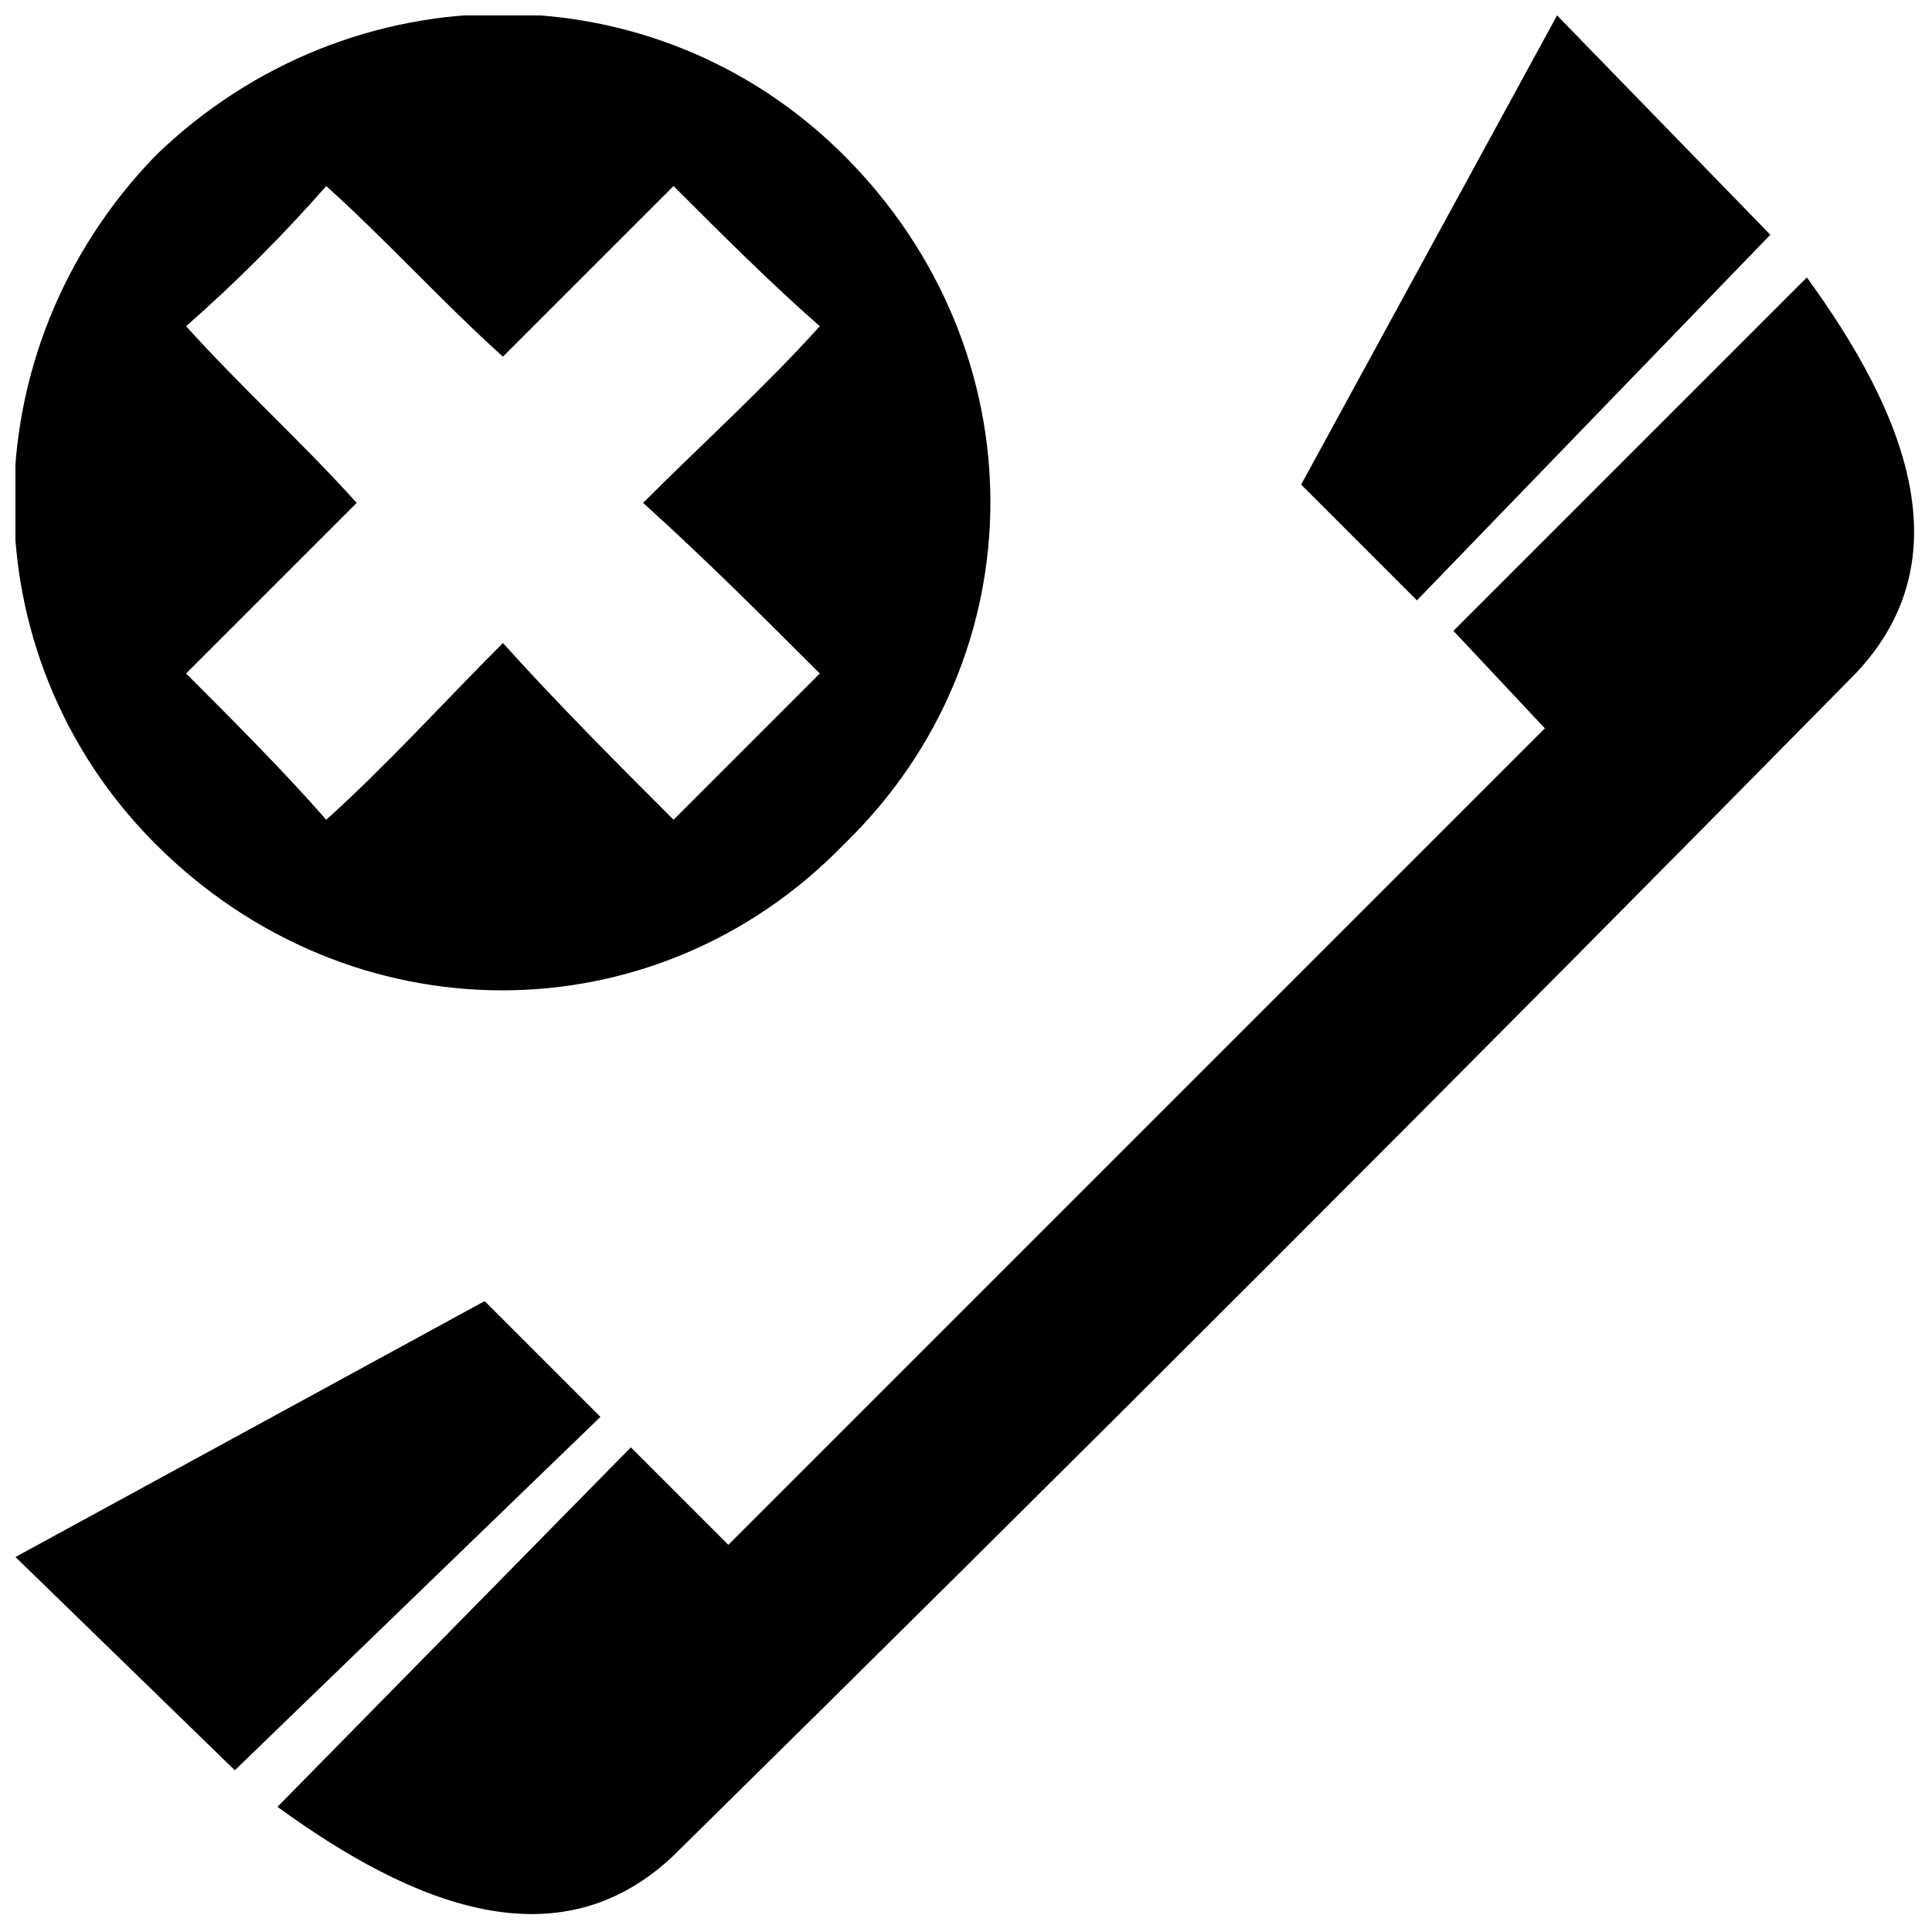 <?xml version="1.0" encoding="UTF-8"?>
<!-- The Best Svg Icon site in the world: iconSvg.co, Visit us! https://iconsvg.co -->
<svg width="800px" height="800px" version="1.1" viewBox="144 144 512 512" xmlns="http://www.w3.org/2000/svg">
 <defs>
  <clipPath id="a">
   <path d="m148.09 148.09h503.81v503.81h-503.81z"/>
  </clipPath>
 </defs>
 <g clip-path="url(#a)">
  <path d="m322.49 635.75c-30.68 29.066-69.434 12.918-104.96-12.918l93.656-95.273 25.836 25.836 216.38-216.38-24.223-25.836 93.656-93.656c25.836 35.523 41.984 74.281 12.918 104.96-103.34 104.96-208.3 209.92-313.27 313.27zm-137.25-450.52c-50.059 51.672-50.059 132.41 0 182.47 51.672 51.672 132.41 51.672 182.47 0 51.672-50.059 51.672-130.8 0-182.47-50.059-50.059-130.8-50.059-182.47 0zm45.215 8.074c16.148 14.531 30.68 30.68 46.828 45.215 14.531-14.531 30.68-30.68 45.215-45.215 12.918 12.918 25.836 25.836 38.754 37.141-14.531 16.148-30.68 30.68-46.828 46.828 16.148 14.531 32.297 30.68 46.828 45.215-12.918 12.918-25.836 25.836-38.754 38.754-14.531-14.531-30.68-30.68-45.215-46.828-16.148 16.148-30.68 32.297-46.828 46.828-11.305-12.918-24.223-25.836-37.141-38.754 14.531-14.531 30.68-30.68 45.215-45.215-14.531-16.148-30.68-30.68-45.215-46.828 12.918-11.305 25.836-24.223 37.141-37.141zm41.984 295.5-124.34 67.82 58.133 56.516 96.887-93.656-30.68-30.68zm216.38-216.38 67.82-124.34 56.516 58.133-93.656 96.887-30.68-30.68z" fill-rule="evenodd"/>
 </g>
</svg>